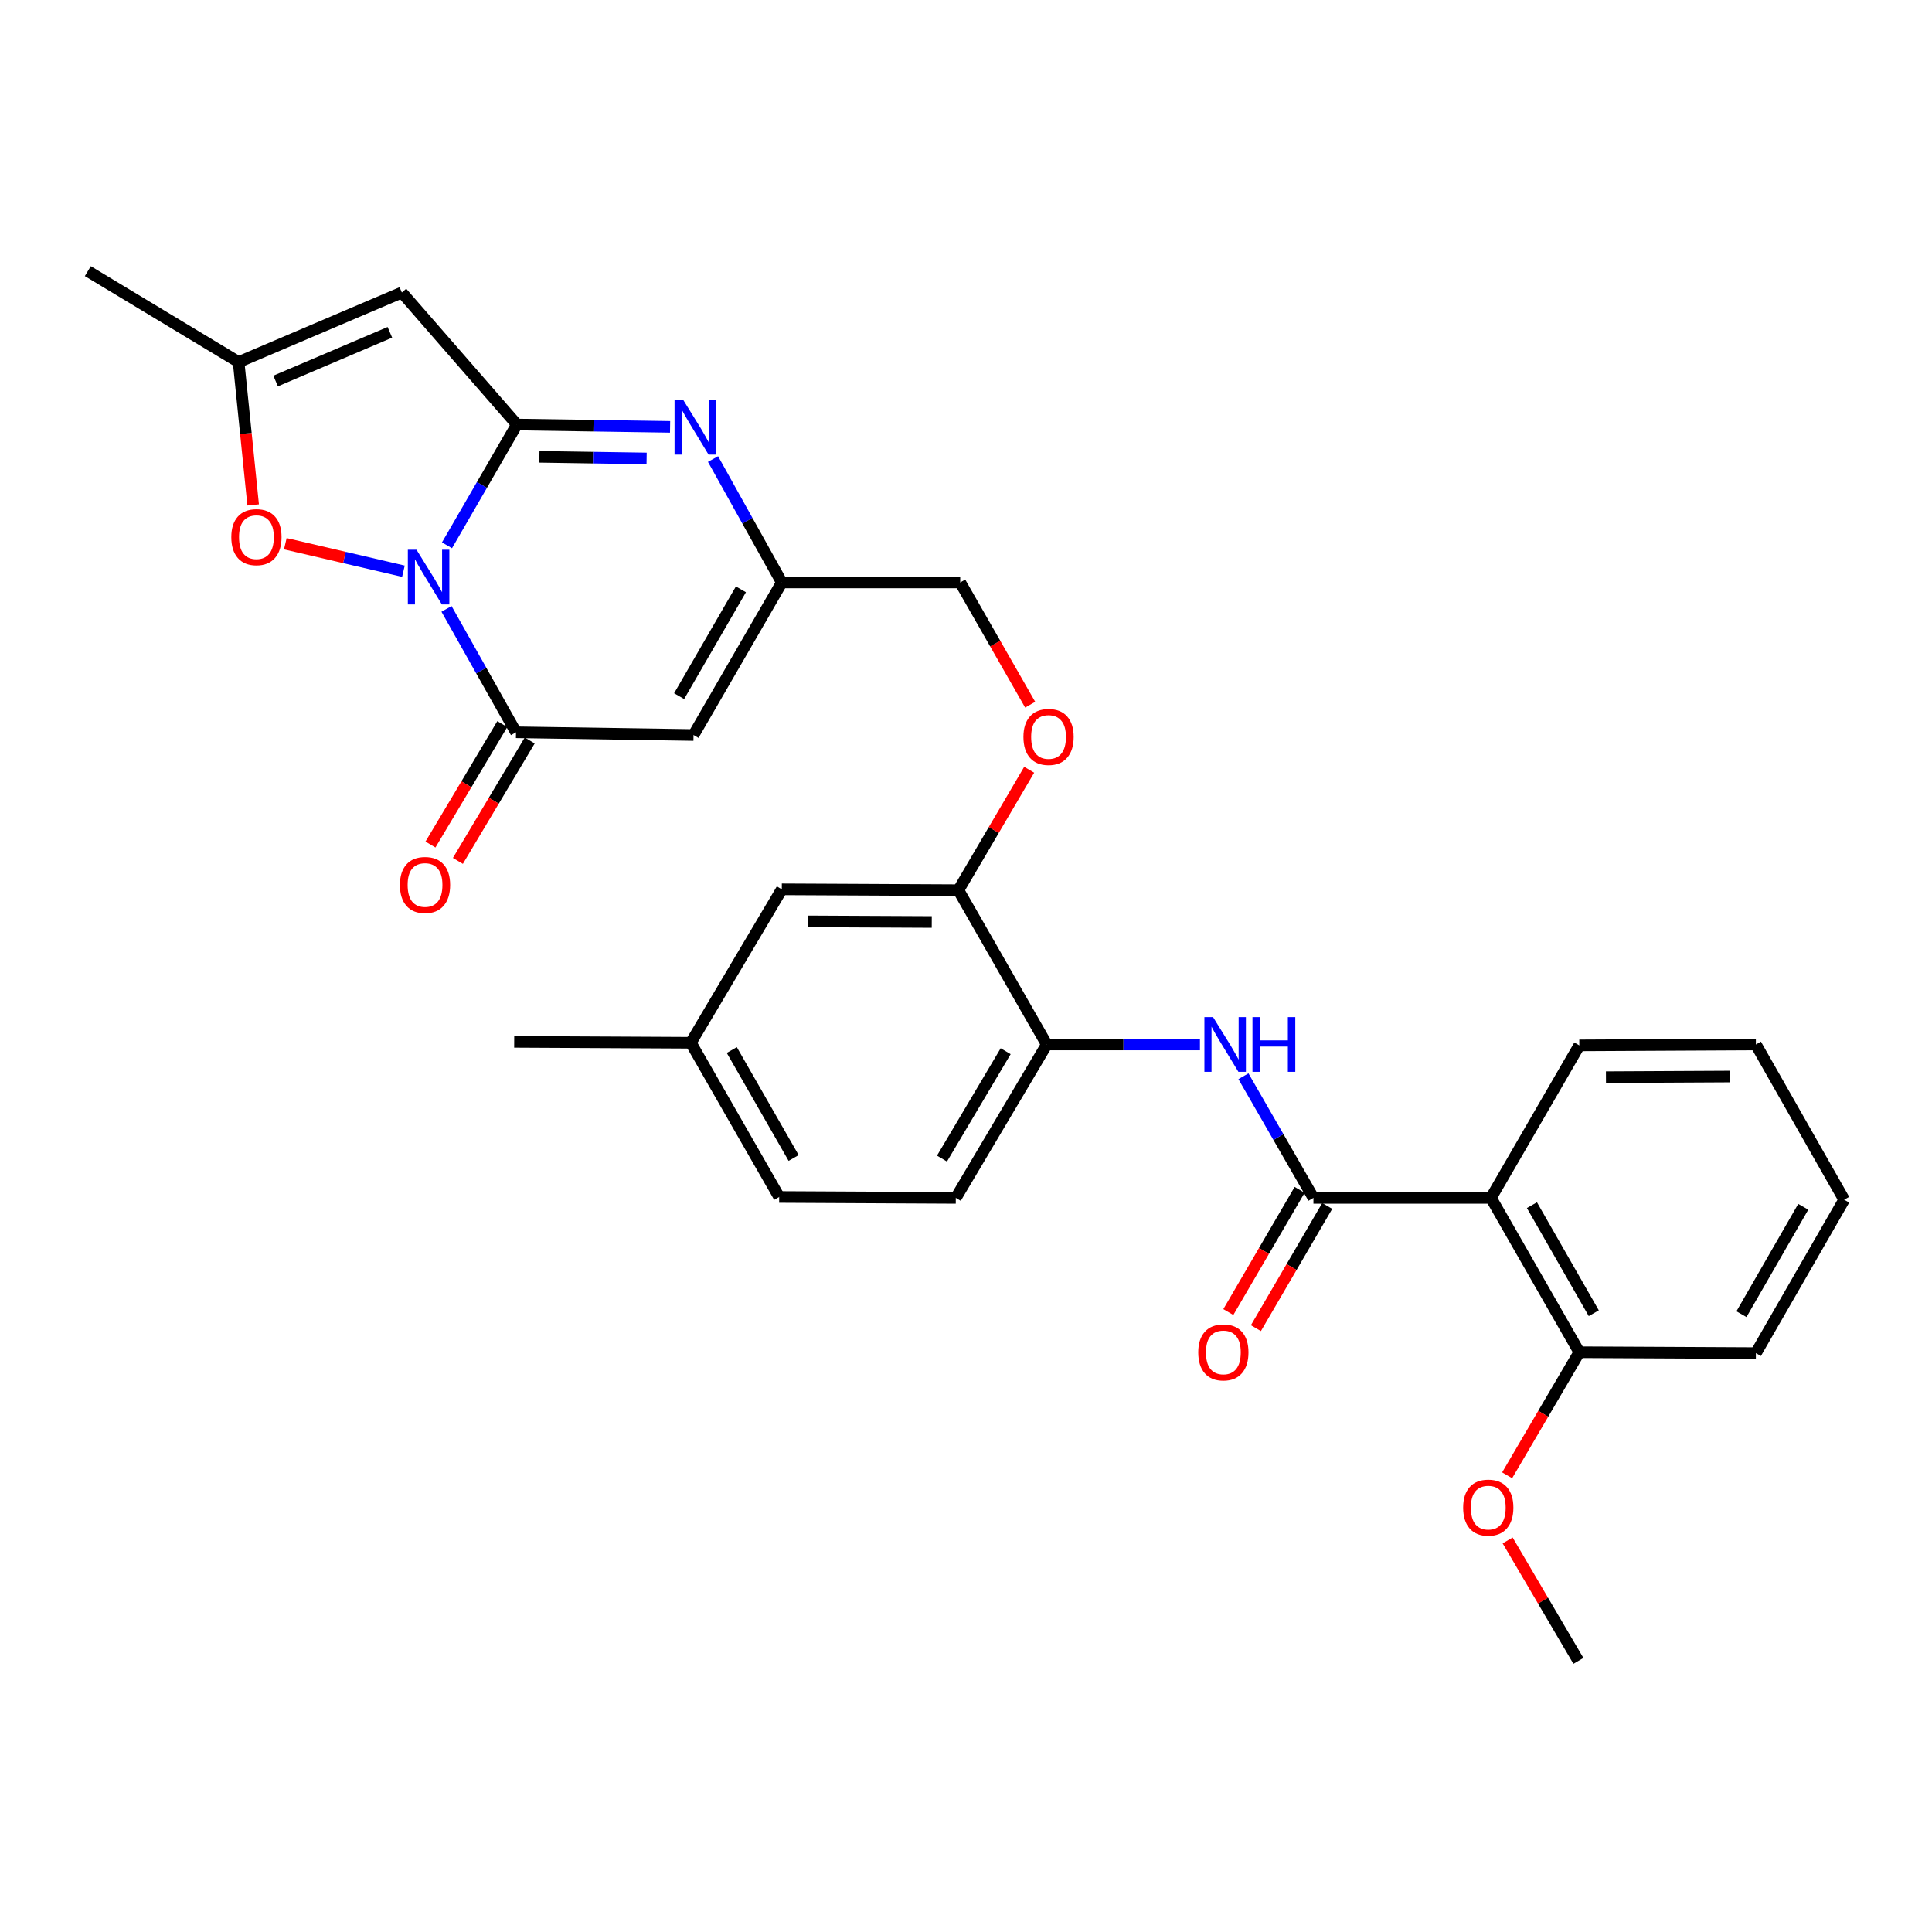 <?xml version='1.0' encoding='iso-8859-1'?>
<svg version='1.1' baseProfile='full'
              xmlns='http://www.w3.org/2000/svg'
                      xmlns:rdkit='http://www.rdkit.org/xml'
                      xmlns:xlink='http://www.w3.org/1999/xlink'
                  xml:space='preserve'
width='1000px' height='1000px' viewBox='0 0 1000 1000'>
<!-- END OF HEADER -->
<rect style='opacity:1.0;fill:#FFFFFF;stroke:none' width='1000' height='1000' x='0' y='0'> </rect>
<path class='bond-0' d='M 231.359,282.25 L 249.451,250.995' style='fill:none;fill-rule:evenodd;stroke:#0000FF;stroke-width:6px;stroke-linecap:butt;stroke-linejoin:miter;stroke-opacity:1' />
<path class='bond-0' d='M 249.451,250.995 L 267.544,219.739' style='fill:none;fill-rule:evenodd;stroke:#000000;stroke-width:6px;stroke-linecap:butt;stroke-linejoin:miter;stroke-opacity:1' />
<path class='bond-1' d='M 231.114,315.156 L 249.1,347.093' style='fill:none;fill-rule:evenodd;stroke:#0000FF;stroke-width:6px;stroke-linecap:butt;stroke-linejoin:miter;stroke-opacity:1' />
<path class='bond-1' d='M 249.1,347.093 L 267.085,379.029' style='fill:none;fill-rule:evenodd;stroke:#000000;stroke-width:6px;stroke-linecap:butt;stroke-linejoin:miter;stroke-opacity:1' />
<path class='bond-6' d='M 208.815,295.657 L 178.247,288.539' style='fill:none;fill-rule:evenodd;stroke:#0000FF;stroke-width:6px;stroke-linecap:butt;stroke-linejoin:miter;stroke-opacity:1' />
<path class='bond-6' d='M 178.247,288.539 L 147.679,281.42' style='fill:none;fill-rule:evenodd;stroke:#FF0000;stroke-width:6px;stroke-linecap:butt;stroke-linejoin:miter;stroke-opacity:1' />
<path class='bond-2' d='M 267.544,219.739 L 307.189,220.343' style='fill:none;fill-rule:evenodd;stroke:#000000;stroke-width:6px;stroke-linecap:butt;stroke-linejoin:miter;stroke-opacity:1' />
<path class='bond-2' d='M 307.189,220.343 L 346.835,220.946' style='fill:none;fill-rule:evenodd;stroke:#0000FF;stroke-width:6px;stroke-linecap:butt;stroke-linejoin:miter;stroke-opacity:1' />
<path class='bond-2' d='M 279.186,236.447 L 306.938,236.869' style='fill:none;fill-rule:evenodd;stroke:#000000;stroke-width:6px;stroke-linecap:butt;stroke-linejoin:miter;stroke-opacity:1' />
<path class='bond-2' d='M 306.938,236.869 L 334.69,237.291' style='fill:none;fill-rule:evenodd;stroke:#0000FF;stroke-width:6px;stroke-linecap:butt;stroke-linejoin:miter;stroke-opacity:1' />
<path class='bond-3' d='M 267.544,219.739 L 207.995,151.403' style='fill:none;fill-rule:evenodd;stroke:#000000;stroke-width:6px;stroke-linecap:butt;stroke-linejoin:miter;stroke-opacity:1' />
<path class='bond-4' d='M 267.085,379.029 L 358.965,380.443' style='fill:none;fill-rule:evenodd;stroke:#000000;stroke-width:6px;stroke-linecap:butt;stroke-linejoin:miter;stroke-opacity:1' />
<path class='bond-13' d='M 259.987,374.796 L 241.398,405.963' style='fill:none;fill-rule:evenodd;stroke:#000000;stroke-width:6px;stroke-linecap:butt;stroke-linejoin:miter;stroke-opacity:1' />
<path class='bond-13' d='M 241.398,405.963 L 222.81,437.129' style='fill:none;fill-rule:evenodd;stroke:#FF0000;stroke-width:6px;stroke-linecap:butt;stroke-linejoin:miter;stroke-opacity:1' />
<path class='bond-13' d='M 274.182,383.262 L 255.594,414.429' style='fill:none;fill-rule:evenodd;stroke:#000000;stroke-width:6px;stroke-linecap:butt;stroke-linejoin:miter;stroke-opacity:1' />
<path class='bond-13' d='M 255.594,414.429 L 237.006,445.596' style='fill:none;fill-rule:evenodd;stroke:#FF0000;stroke-width:6px;stroke-linecap:butt;stroke-linejoin:miter;stroke-opacity:1' />
<path class='bond-31' d='M 369.058,237.603 L 386.858,269.538' style='fill:none;fill-rule:evenodd;stroke:#0000FF;stroke-width:6px;stroke-linecap:butt;stroke-linejoin:miter;stroke-opacity:1' />
<path class='bond-31' d='M 386.858,269.538 L 404.658,301.473' style='fill:none;fill-rule:evenodd;stroke:#000000;stroke-width:6px;stroke-linecap:butt;stroke-linejoin:miter;stroke-opacity:1' />
<path class='bond-30' d='M 207.995,151.403 L 123.506,187.408' style='fill:none;fill-rule:evenodd;stroke:#000000;stroke-width:6px;stroke-linecap:butt;stroke-linejoin:miter;stroke-opacity:1' />
<path class='bond-30' d='M 201.801,172.009 L 142.659,197.212' style='fill:none;fill-rule:evenodd;stroke:#000000;stroke-width:6px;stroke-linecap:butt;stroke-linejoin:miter;stroke-opacity:1' />
<path class='bond-8' d='M 358.965,380.443 L 404.658,301.473' style='fill:none;fill-rule:evenodd;stroke:#000000;stroke-width:6px;stroke-linecap:butt;stroke-linejoin:miter;stroke-opacity:1' />
<path class='bond-8' d='M 351.513,360.32 L 383.497,305.041' style='fill:none;fill-rule:evenodd;stroke:#000000;stroke-width:6px;stroke-linecap:butt;stroke-linejoin:miter;stroke-opacity:1' />
<path class='bond-5' d='M 679.831,620.025 L 661.718,588.545' style='fill:none;fill-rule:evenodd;stroke:#000000;stroke-width:6px;stroke-linecap:butt;stroke-linejoin:miter;stroke-opacity:1' />
<path class='bond-5' d='M 661.718,588.545 L 643.604,557.065' style='fill:none;fill-rule:evenodd;stroke:#0000FF;stroke-width:6px;stroke-linecap:butt;stroke-linejoin:miter;stroke-opacity:1' />
<path class='bond-7' d='M 679.831,620.025 L 771.721,620.025' style='fill:none;fill-rule:evenodd;stroke:#000000;stroke-width:6px;stroke-linecap:butt;stroke-linejoin:miter;stroke-opacity:1' />
<path class='bond-14' d='M 672.693,615.86 L 654.236,647.488' style='fill:none;fill-rule:evenodd;stroke:#000000;stroke-width:6px;stroke-linecap:butt;stroke-linejoin:miter;stroke-opacity:1' />
<path class='bond-14' d='M 654.236,647.488 L 635.78,679.116' style='fill:none;fill-rule:evenodd;stroke:#FF0000;stroke-width:6px;stroke-linecap:butt;stroke-linejoin:miter;stroke-opacity:1' />
<path class='bond-14' d='M 686.969,624.19 L 668.512,655.818' style='fill:none;fill-rule:evenodd;stroke:#000000;stroke-width:6px;stroke-linecap:butt;stroke-linejoin:miter;stroke-opacity:1' />
<path class='bond-14' d='M 668.512,655.818 L 650.055,687.446' style='fill:none;fill-rule:evenodd;stroke:#FF0000;stroke-width:6px;stroke-linecap:butt;stroke-linejoin:miter;stroke-opacity:1' />
<path class='bond-10' d='M 131.036,261.343 L 127.271,224.375' style='fill:none;fill-rule:evenodd;stroke:#FF0000;stroke-width:6px;stroke-linecap:butt;stroke-linejoin:miter;stroke-opacity:1' />
<path class='bond-10' d='M 127.271,224.375 L 123.506,187.408' style='fill:none;fill-rule:evenodd;stroke:#000000;stroke-width:6px;stroke-linecap:butt;stroke-linejoin:miter;stroke-opacity:1' />
<path class='bond-15' d='M 771.721,620.025 L 817.45,699.913' style='fill:none;fill-rule:evenodd;stroke:#000000;stroke-width:6px;stroke-linecap:butt;stroke-linejoin:miter;stroke-opacity:1' />
<path class='bond-15' d='M 792.925,623.797 L 824.935,679.719' style='fill:none;fill-rule:evenodd;stroke:#000000;stroke-width:6px;stroke-linecap:butt;stroke-linejoin:miter;stroke-opacity:1' />
<path class='bond-22' d='M 771.721,620.025 L 817.45,541.083' style='fill:none;fill-rule:evenodd;stroke:#000000;stroke-width:6px;stroke-linecap:butt;stroke-linejoin:miter;stroke-opacity:1' />
<path class='bond-19' d='M 404.658,301.473 L 497.006,301.473' style='fill:none;fill-rule:evenodd;stroke:#000000;stroke-width:6px;stroke-linecap:butt;stroke-linejoin:miter;stroke-opacity:1' />
<path class='bond-9' d='M 621.09,540.614 L 581.449,540.614' style='fill:none;fill-rule:evenodd;stroke:#0000FF;stroke-width:6px;stroke-linecap:butt;stroke-linejoin:miter;stroke-opacity:1' />
<path class='bond-9' d='M 581.449,540.614 L 541.808,540.614' style='fill:none;fill-rule:evenodd;stroke:#000000;stroke-width:6px;stroke-linecap:butt;stroke-linejoin:miter;stroke-opacity:1' />
<path class='bond-24' d='M 123.506,187.408 L 45.455,140.338' style='fill:none;fill-rule:evenodd;stroke:#000000;stroke-width:6px;stroke-linecap:butt;stroke-linejoin:miter;stroke-opacity:1' />
<path class='bond-11' d='M 541.808,540.614 L 496.07,460.763' style='fill:none;fill-rule:evenodd;stroke:#000000;stroke-width:6px;stroke-linecap:butt;stroke-linejoin:miter;stroke-opacity:1' />
<path class='bond-18' d='M 541.808,540.614 L 494.72,620.025' style='fill:none;fill-rule:evenodd;stroke:#000000;stroke-width:6px;stroke-linecap:butt;stroke-linejoin:miter;stroke-opacity:1' />
<path class='bond-18' d='M 520.528,544.096 L 487.566,599.683' style='fill:none;fill-rule:evenodd;stroke:#000000;stroke-width:6px;stroke-linecap:butt;stroke-linejoin:miter;stroke-opacity:1' />
<path class='bond-12' d='M 496.07,460.763 L 514.385,429.593' style='fill:none;fill-rule:evenodd;stroke:#000000;stroke-width:6px;stroke-linecap:butt;stroke-linejoin:miter;stroke-opacity:1' />
<path class='bond-12' d='M 514.385,429.593 L 532.701,398.424' style='fill:none;fill-rule:evenodd;stroke:#FF0000;stroke-width:6px;stroke-linecap:butt;stroke-linejoin:miter;stroke-opacity:1' />
<path class='bond-17' d='M 496.07,460.763 L 404.658,460.313' style='fill:none;fill-rule:evenodd;stroke:#000000;stroke-width:6px;stroke-linecap:butt;stroke-linejoin:miter;stroke-opacity:1' />
<path class='bond-17' d='M 482.277,477.224 L 418.288,476.909' style='fill:none;fill-rule:evenodd;stroke:#000000;stroke-width:6px;stroke-linecap:butt;stroke-linejoin:miter;stroke-opacity:1' />
<path class='bond-23' d='M 817.45,699.913 L 798.77,731.763' style='fill:none;fill-rule:evenodd;stroke:#000000;stroke-width:6px;stroke-linecap:butt;stroke-linejoin:miter;stroke-opacity:1' />
<path class='bond-23' d='M 798.77,731.763 L 780.09,763.612' style='fill:none;fill-rule:evenodd;stroke:#FF0000;stroke-width:6px;stroke-linecap:butt;stroke-linejoin:miter;stroke-opacity:1' />
<path class='bond-25' d='M 817.45,699.913 L 908.853,700.372' style='fill:none;fill-rule:evenodd;stroke:#000000;stroke-width:6px;stroke-linecap:butt;stroke-linejoin:miter;stroke-opacity:1' />
<path class='bond-16' d='M 533.214,364.74 L 515.11,333.107' style='fill:none;fill-rule:evenodd;stroke:#FF0000;stroke-width:6px;stroke-linecap:butt;stroke-linejoin:miter;stroke-opacity:1' />
<path class='bond-16' d='M 515.11,333.107 L 497.006,301.473' style='fill:none;fill-rule:evenodd;stroke:#000000;stroke-width:6px;stroke-linecap:butt;stroke-linejoin:miter;stroke-opacity:1' />
<path class='bond-20' d='M 404.658,460.313 L 357.569,539.733' style='fill:none;fill-rule:evenodd;stroke:#000000;stroke-width:6px;stroke-linecap:butt;stroke-linejoin:miter;stroke-opacity:1' />
<path class='bond-32' d='M 494.72,620.025 L 403.299,619.557' style='fill:none;fill-rule:evenodd;stroke:#000000;stroke-width:6px;stroke-linecap:butt;stroke-linejoin:miter;stroke-opacity:1' />
<path class='bond-21' d='M 357.569,539.733 L 403.299,619.557' style='fill:none;fill-rule:evenodd;stroke:#000000;stroke-width:6px;stroke-linecap:butt;stroke-linejoin:miter;stroke-opacity:1' />
<path class='bond-21' d='M 378.771,543.49 L 410.781,599.367' style='fill:none;fill-rule:evenodd;stroke:#000000;stroke-width:6px;stroke-linecap:butt;stroke-linejoin:miter;stroke-opacity:1' />
<path class='bond-26' d='M 357.569,539.733 L 266.148,539.265' style='fill:none;fill-rule:evenodd;stroke:#000000;stroke-width:6px;stroke-linecap:butt;stroke-linejoin:miter;stroke-opacity:1' />
<path class='bond-28' d='M 817.45,541.083 L 908.853,540.614' style='fill:none;fill-rule:evenodd;stroke:#000000;stroke-width:6px;stroke-linecap:butt;stroke-linejoin:miter;stroke-opacity:1' />
<path class='bond-28' d='M 831.245,557.541 L 895.227,557.213' style='fill:none;fill-rule:evenodd;stroke:#000000;stroke-width:6px;stroke-linecap:butt;stroke-linejoin:miter;stroke-opacity:1' />
<path class='bond-27' d='M 780.351,797.323 L 798.666,828.493' style='fill:none;fill-rule:evenodd;stroke:#FF0000;stroke-width:6px;stroke-linecap:butt;stroke-linejoin:miter;stroke-opacity:1' />
<path class='bond-27' d='M 798.666,828.493 L 816.982,859.662' style='fill:none;fill-rule:evenodd;stroke:#000000;stroke-width:6px;stroke-linecap:butt;stroke-linejoin:miter;stroke-opacity:1' />
<path class='bond-33' d='M 908.853,700.372 L 954.545,620.971' style='fill:none;fill-rule:evenodd;stroke:#000000;stroke-width:6px;stroke-linecap:butt;stroke-linejoin:miter;stroke-opacity:1' />
<path class='bond-33' d='M 901.381,680.218 L 933.366,624.637' style='fill:none;fill-rule:evenodd;stroke:#000000;stroke-width:6px;stroke-linecap:butt;stroke-linejoin:miter;stroke-opacity:1' />
<path class='bond-29' d='M 908.853,540.614 L 954.545,620.971' style='fill:none;fill-rule:evenodd;stroke:#000000;stroke-width:6px;stroke-linecap:butt;stroke-linejoin:miter;stroke-opacity:1' />
<path  class='atom-0' d='M 215.582 284.531
L 224.862 299.531
Q 225.782 301.011, 227.262 303.691
Q 228.742 306.371, 228.822 306.531
L 228.822 284.531
L 232.582 284.531
L 232.582 312.851
L 228.702 312.851
L 218.742 296.451
Q 217.582 294.531, 216.342 292.331
Q 215.142 290.131, 214.782 289.451
L 214.782 312.851
L 211.102 312.851
L 211.102 284.531
L 215.582 284.531
' fill='#0000FF'/>
<path  class='atom-3' d='M 353.623 206.984
L 362.903 221.984
Q 363.823 223.464, 365.303 226.144
Q 366.783 228.824, 366.863 228.984
L 366.863 206.984
L 370.623 206.984
L 370.623 235.304
L 366.743 235.304
L 356.783 218.904
Q 355.623 216.984, 354.383 214.784
Q 353.183 212.584, 352.823 211.904
L 352.823 235.304
L 349.143 235.304
L 349.143 206.984
L 353.623 206.984
' fill='#0000FF'/>
<path  class='atom-7' d='M 119.726 278.018
Q 119.726 271.218, 123.086 267.418
Q 126.446 263.618, 132.726 263.618
Q 139.006 263.618, 142.366 267.418
Q 145.726 271.218, 145.726 278.018
Q 145.726 284.898, 142.326 288.818
Q 138.926 292.698, 132.726 292.698
Q 126.486 292.698, 123.086 288.818
Q 119.726 284.938, 119.726 278.018
M 132.726 289.498
Q 137.046 289.498, 139.366 286.618
Q 141.726 283.698, 141.726 278.018
Q 141.726 272.458, 139.366 269.658
Q 137.046 266.818, 132.726 266.818
Q 128.406 266.818, 126.046 269.618
Q 123.726 272.418, 123.726 278.018
Q 123.726 283.738, 126.046 286.618
Q 128.406 289.498, 132.726 289.498
' fill='#FF0000'/>
<path  class='atom-10' d='M 627.879 526.454
L 637.159 541.454
Q 638.079 542.934, 639.559 545.614
Q 641.039 548.294, 641.119 548.454
L 641.119 526.454
L 644.879 526.454
L 644.879 554.774
L 640.999 554.774
L 631.039 538.374
Q 629.879 536.454, 628.639 534.254
Q 627.439 532.054, 627.079 531.374
L 627.079 554.774
L 623.399 554.774
L 623.399 526.454
L 627.879 526.454
' fill='#0000FF'/>
<path  class='atom-10' d='M 648.279 526.454
L 652.119 526.454
L 652.119 538.494
L 666.599 538.494
L 666.599 526.454
L 670.439 526.454
L 670.439 554.774
L 666.599 554.774
L 666.599 541.694
L 652.119 541.694
L 652.119 554.774
L 648.279 554.774
L 648.279 526.454
' fill='#0000FF'/>
<path  class='atom-14' d='M 206.996 458.061
Q 206.996 451.261, 210.356 447.461
Q 213.716 443.661, 219.996 443.661
Q 226.276 443.661, 229.636 447.461
Q 232.996 451.261, 232.996 458.061
Q 232.996 464.941, 229.596 468.861
Q 226.196 472.741, 219.996 472.741
Q 213.756 472.741, 210.356 468.861
Q 206.996 464.981, 206.996 458.061
M 219.996 469.541
Q 224.316 469.541, 226.636 466.661
Q 228.996 463.741, 228.996 458.061
Q 228.996 452.501, 226.636 449.701
Q 224.316 446.861, 219.996 446.861
Q 215.676 446.861, 213.316 449.661
Q 210.996 452.461, 210.996 458.061
Q 210.996 463.781, 213.316 466.661
Q 215.676 469.541, 219.996 469.541
' fill='#FF0000'/>
<path  class='atom-15' d='M 620.211 699.993
Q 620.211 693.193, 623.571 689.393
Q 626.931 685.593, 633.211 685.593
Q 639.491 685.593, 642.851 689.393
Q 646.211 693.193, 646.211 699.993
Q 646.211 706.873, 642.811 710.793
Q 639.411 714.673, 633.211 714.673
Q 626.971 714.673, 623.571 710.793
Q 620.211 706.913, 620.211 699.993
M 633.211 711.473
Q 637.531 711.473, 639.851 708.593
Q 642.211 705.673, 642.211 699.993
Q 642.211 694.433, 639.851 691.633
Q 637.531 688.793, 633.211 688.793
Q 628.891 688.793, 626.531 691.593
Q 624.211 694.393, 624.211 699.993
Q 624.211 705.713, 626.531 708.593
Q 628.891 711.473, 633.211 711.473
' fill='#FF0000'/>
<path  class='atom-17' d='M 529.726 381.441
Q 529.726 374.641, 533.086 370.841
Q 536.446 367.041, 542.726 367.041
Q 549.006 367.041, 552.366 370.841
Q 555.726 374.641, 555.726 381.441
Q 555.726 388.321, 552.326 392.241
Q 548.926 396.121, 542.726 396.121
Q 536.486 396.121, 533.086 392.241
Q 529.726 388.361, 529.726 381.441
M 542.726 392.921
Q 547.046 392.921, 549.366 390.041
Q 551.726 387.121, 551.726 381.441
Q 551.726 375.881, 549.366 373.081
Q 547.046 370.241, 542.726 370.241
Q 538.406 370.241, 536.046 373.041
Q 533.726 375.841, 533.726 381.441
Q 533.726 387.161, 536.046 390.041
Q 538.406 392.921, 542.726 392.921
' fill='#FF0000'/>
<path  class='atom-24' d='M 757.325 780.341
Q 757.325 773.541, 760.685 769.741
Q 764.045 765.941, 770.325 765.941
Q 776.605 765.941, 779.965 769.741
Q 783.325 773.541, 783.325 780.341
Q 783.325 787.221, 779.925 791.141
Q 776.525 795.021, 770.325 795.021
Q 764.085 795.021, 760.685 791.141
Q 757.325 787.261, 757.325 780.341
M 770.325 791.821
Q 774.645 791.821, 776.965 788.941
Q 779.325 786.021, 779.325 780.341
Q 779.325 774.781, 776.965 771.981
Q 774.645 769.141, 770.325 769.141
Q 766.005 769.141, 763.645 771.941
Q 761.325 774.741, 761.325 780.341
Q 761.325 786.061, 763.645 788.941
Q 766.005 791.821, 770.325 791.821
' fill='#FF0000'/>
</svg>
